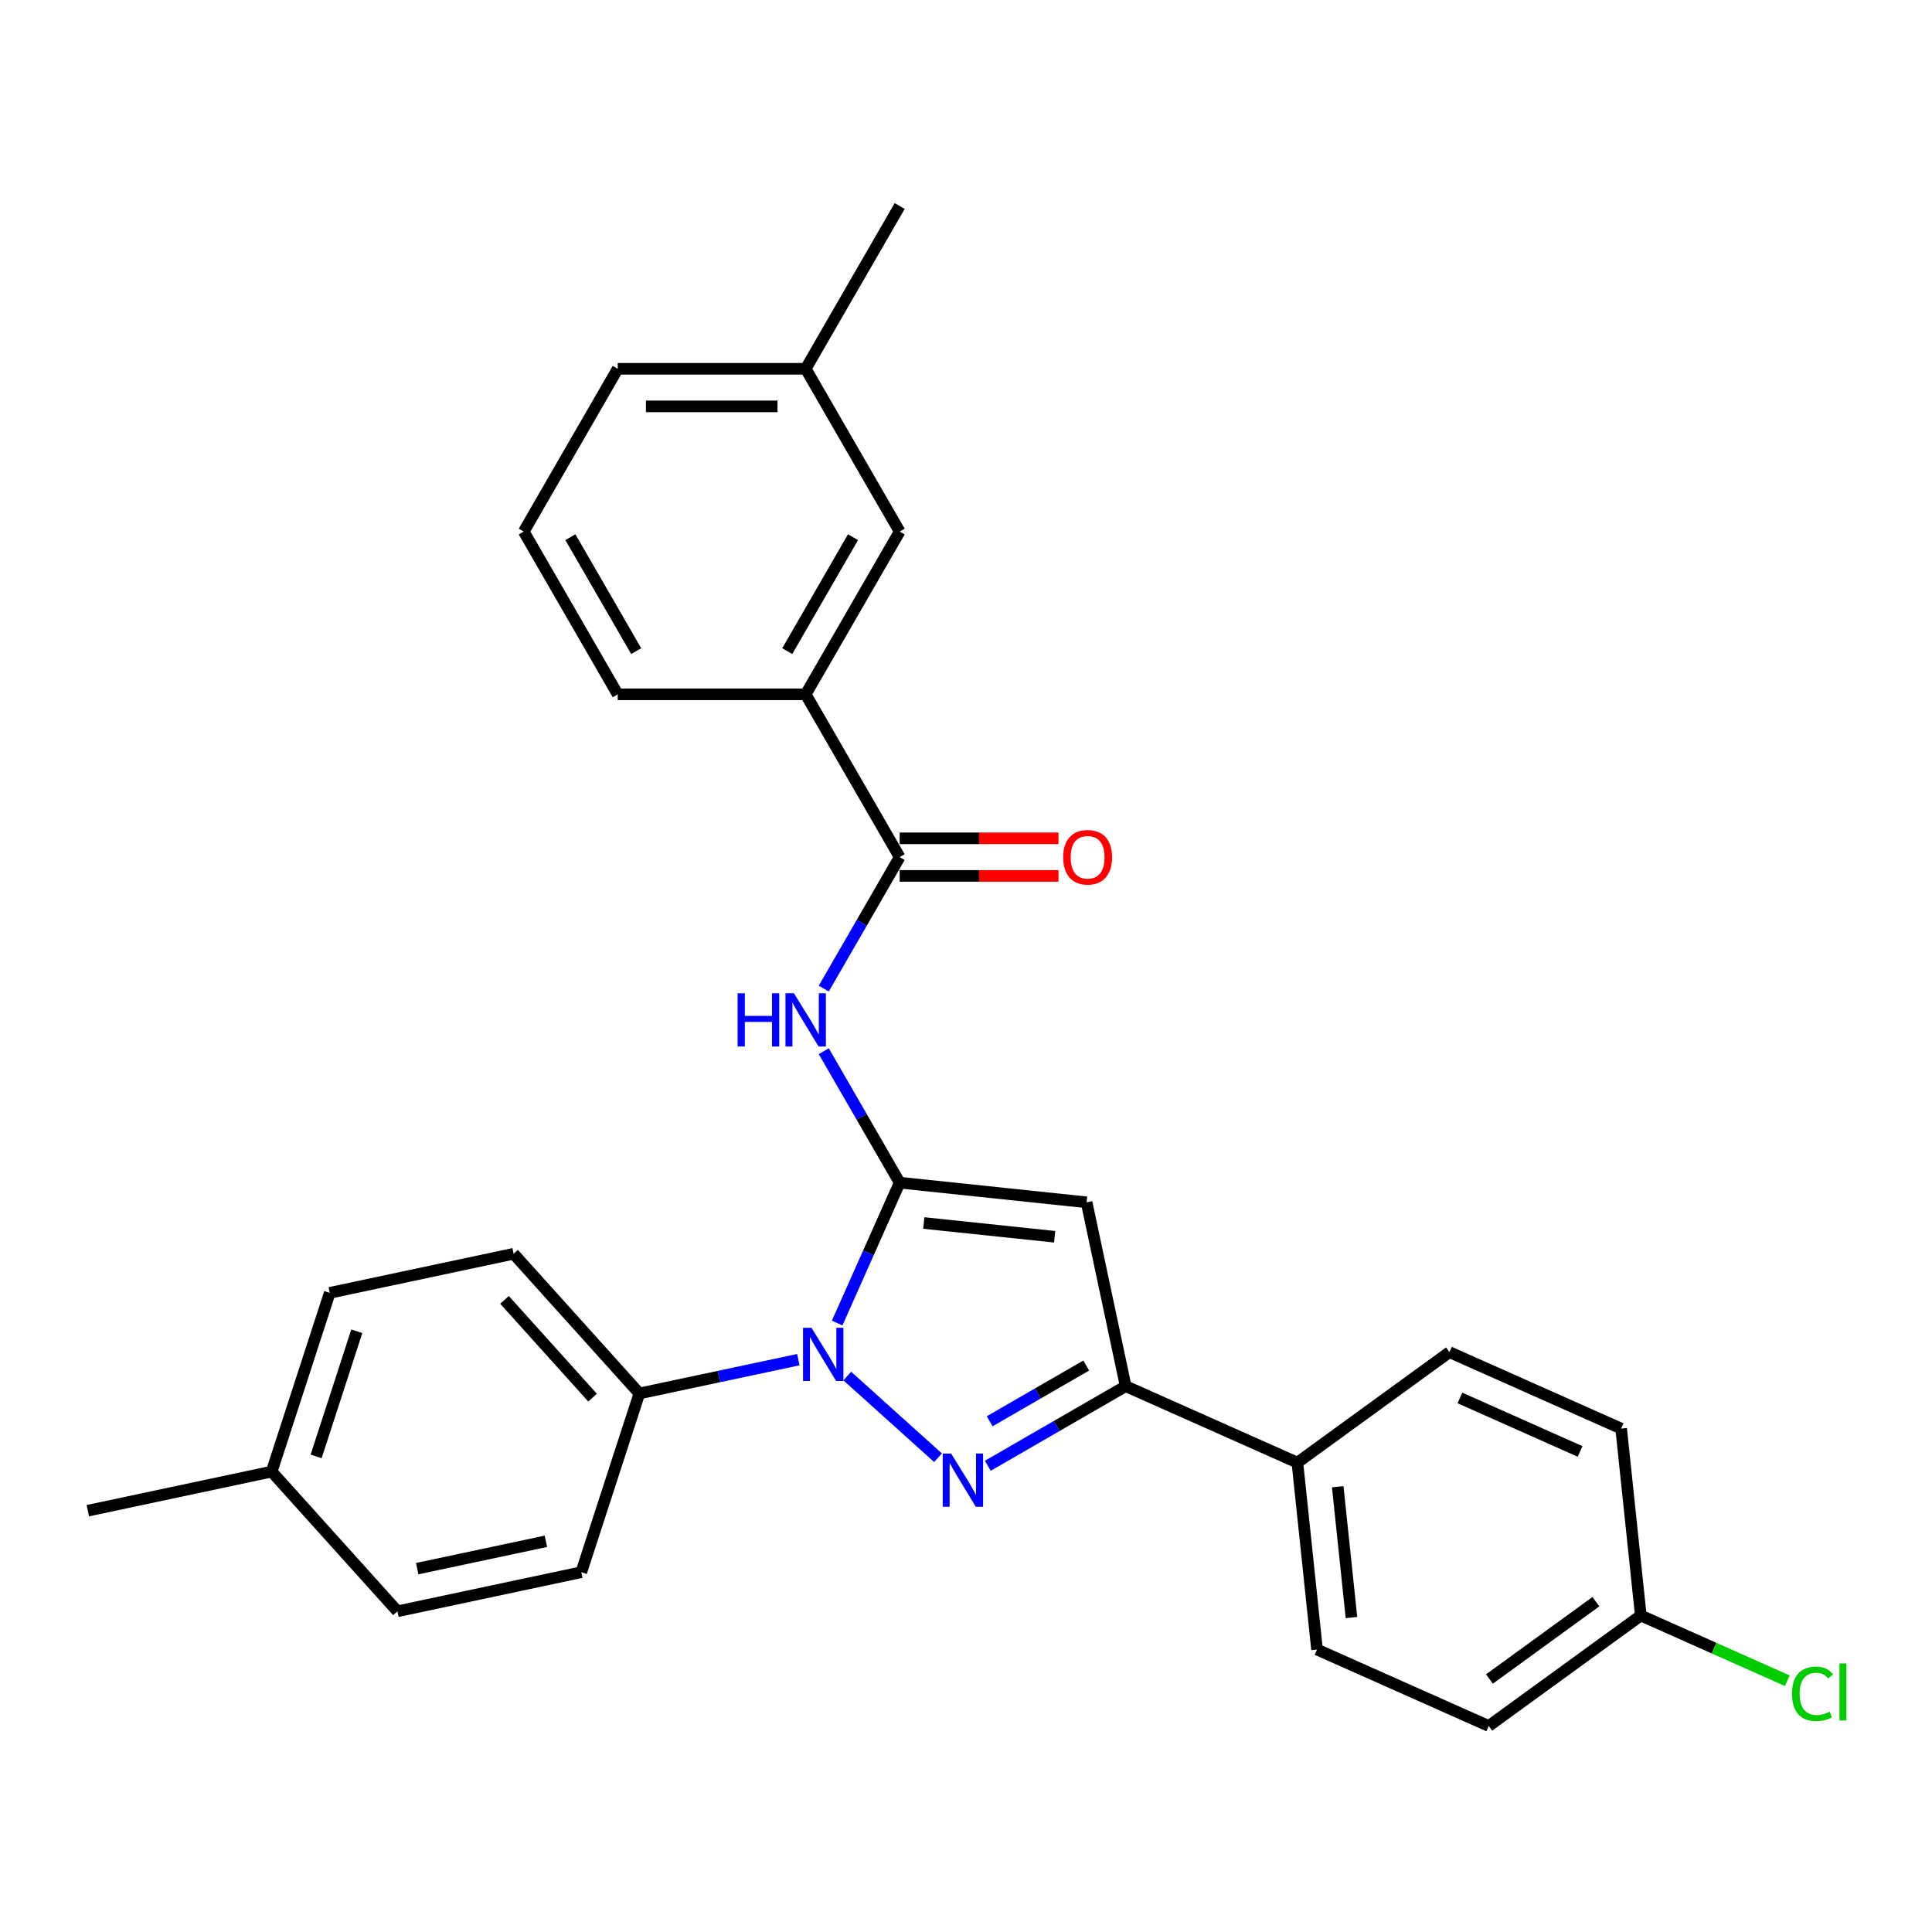 <?xml version='1.0' encoding='iso-8859-1'?>
<svg version='1.1' baseProfile='full'
              xmlns='http://www.w3.org/2000/svg'
                      xmlns:rdkit='http://www.rdkit.org/xml'
                      xmlns:xlink='http://www.w3.org/1999/xlink'
                  xml:space='preserve'
width='1000px' height='1000px' viewBox='0 0 1000 1000'>
<!-- END OF HEADER -->
<rect style='opacity:1.0;fill:#FFFFFF;stroke:none' width='1000' height='1000' x='0' y='0'> </rect>
<path class='bond-0' d='M 547.874,433.912 L 506.771,433.912' style='fill:none;fill-rule:evenodd;stroke:#FF0000;stroke-width:6px;stroke-linecap:butt;stroke-linejoin:miter;stroke-opacity:1' />
<path class='bond-0' d='M 506.771,433.912 L 465.667,433.912' style='fill:none;fill-rule:evenodd;stroke:#000000;stroke-width:6px;stroke-linecap:butt;stroke-linejoin:miter;stroke-opacity:1' />
<path class='bond-0' d='M 547.874,453.37 L 506.771,453.37' style='fill:none;fill-rule:evenodd;stroke:#FF0000;stroke-width:6px;stroke-linecap:butt;stroke-linejoin:miter;stroke-opacity:1' />
<path class='bond-0' d='M 506.771,453.37 L 465.667,453.37' style='fill:none;fill-rule:evenodd;stroke:#000000;stroke-width:6px;stroke-linecap:butt;stroke-linejoin:miter;stroke-opacity:1' />
<path class='bond-1' d='M 465.667,443.641 L 446.024,477.663' style='fill:none;fill-rule:evenodd;stroke:#000000;stroke-width:6px;stroke-linecap:butt;stroke-linejoin:miter;stroke-opacity:1' />
<path class='bond-1' d='M 446.024,477.663 L 426.382,511.686' style='fill:none;fill-rule:evenodd;stroke:#0000FF;stroke-width:6px;stroke-linecap:butt;stroke-linejoin:miter;stroke-opacity:1' />
<path class='bond-2' d='M 465.667,443.641 L 417.024,359.388' style='fill:none;fill-rule:evenodd;stroke:#000000;stroke-width:6px;stroke-linecap:butt;stroke-linejoin:miter;stroke-opacity:1' />
<path class='bond-3' d='M 426.382,544.101 L 446.024,578.124' style='fill:none;fill-rule:evenodd;stroke:#0000FF;stroke-width:6px;stroke-linecap:butt;stroke-linejoin:miter;stroke-opacity:1' />
<path class='bond-3' d='M 446.024,578.124 L 465.667,612.146' style='fill:none;fill-rule:evenodd;stroke:#000000;stroke-width:6px;stroke-linecap:butt;stroke-linejoin:miter;stroke-opacity:1' />
<path class='bond-4' d='M 511.276,758.683 L 546.962,738.079' style='fill:none;fill-rule:evenodd;stroke:#0000FF;stroke-width:6px;stroke-linecap:butt;stroke-linejoin:miter;stroke-opacity:1' />
<path class='bond-4' d='M 546.962,738.079 L 582.648,717.476' style='fill:none;fill-rule:evenodd;stroke:#000000;stroke-width:6px;stroke-linecap:butt;stroke-linejoin:miter;stroke-opacity:1' />
<path class='bond-4' d='M 512.253,735.651 L 537.233,721.229' style='fill:none;fill-rule:evenodd;stroke:#0000FF;stroke-width:6px;stroke-linecap:butt;stroke-linejoin:miter;stroke-opacity:1' />
<path class='bond-4' d='M 537.233,721.229 L 562.213,706.807' style='fill:none;fill-rule:evenodd;stroke:#000000;stroke-width:6px;stroke-linecap:butt;stroke-linejoin:miter;stroke-opacity:1' />
<path class='bond-5' d='M 485.514,754.521 L 438.545,712.23' style='fill:none;fill-rule:evenodd;stroke:#0000FF;stroke-width:6px;stroke-linecap:butt;stroke-linejoin:miter;stroke-opacity:1' />
<path class='bond-6' d='M 417.024,359.388 L 465.667,275.136' style='fill:none;fill-rule:evenodd;stroke:#000000;stroke-width:6px;stroke-linecap:butt;stroke-linejoin:miter;stroke-opacity:1' />
<path class='bond-6' d='M 407.47,337.022 L 441.52,278.045' style='fill:none;fill-rule:evenodd;stroke:#000000;stroke-width:6px;stroke-linecap:butt;stroke-linejoin:miter;stroke-opacity:1' />
<path class='bond-7' d='M 417.024,359.388 L 319.737,359.388' style='fill:none;fill-rule:evenodd;stroke:#000000;stroke-width:6px;stroke-linecap:butt;stroke-linejoin:miter;stroke-opacity:1' />
<path class='bond-8' d='M 465.667,275.136 L 417.024,190.883' style='fill:none;fill-rule:evenodd;stroke:#000000;stroke-width:6px;stroke-linecap:butt;stroke-linejoin:miter;stroke-opacity:1' />
<path class='bond-9' d='M 319.737,359.388 L 271.094,275.136' style='fill:none;fill-rule:evenodd;stroke:#000000;stroke-width:6px;stroke-linecap:butt;stroke-linejoin:miter;stroke-opacity:1' />
<path class='bond-9' d='M 329.291,337.022 L 295.241,278.045' style='fill:none;fill-rule:evenodd;stroke:#000000;stroke-width:6px;stroke-linecap:butt;stroke-linejoin:miter;stroke-opacity:1' />
<path class='bond-10' d='M 417.024,190.883 L 319.737,190.883' style='fill:none;fill-rule:evenodd;stroke:#000000;stroke-width:6px;stroke-linecap:butt;stroke-linejoin:miter;stroke-opacity:1' />
<path class='bond-10' d='M 402.431,210.34 L 334.33,210.34' style='fill:none;fill-rule:evenodd;stroke:#000000;stroke-width:6px;stroke-linecap:butt;stroke-linejoin:miter;stroke-opacity:1' />
<path class='bond-11' d='M 417.024,190.883 L 465.667,106.63' style='fill:none;fill-rule:evenodd;stroke:#000000;stroke-width:6px;stroke-linecap:butt;stroke-linejoin:miter;stroke-opacity:1' />
<path class='bond-12' d='M 271.094,275.136 L 319.737,190.883' style='fill:none;fill-rule:evenodd;stroke:#000000;stroke-width:6px;stroke-linecap:butt;stroke-linejoin:miter;stroke-opacity:1' />
<path class='bond-13' d='M 582.648,717.476 L 562.421,622.315' style='fill:none;fill-rule:evenodd;stroke:#000000;stroke-width:6px;stroke-linecap:butt;stroke-linejoin:miter;stroke-opacity:1' />
<path class='bond-14' d='M 582.648,717.476 L 671.524,757.046' style='fill:none;fill-rule:evenodd;stroke:#000000;stroke-width:6px;stroke-linecap:butt;stroke-linejoin:miter;stroke-opacity:1' />
<path class='bond-15' d='M 562.421,622.315 L 465.667,612.146' style='fill:none;fill-rule:evenodd;stroke:#000000;stroke-width:6px;stroke-linecap:butt;stroke-linejoin:miter;stroke-opacity:1' />
<path class='bond-15' d='M 545.874,640.141 L 478.146,633.022' style='fill:none;fill-rule:evenodd;stroke:#000000;stroke-width:6px;stroke-linecap:butt;stroke-linejoin:miter;stroke-opacity:1' />
<path class='bond-16' d='M 465.667,612.146 L 449.49,648.48' style='fill:none;fill-rule:evenodd;stroke:#000000;stroke-width:6px;stroke-linecap:butt;stroke-linejoin:miter;stroke-opacity:1' />
<path class='bond-16' d='M 449.49,648.48 L 433.313,684.814' style='fill:none;fill-rule:evenodd;stroke:#0000FF;stroke-width:6px;stroke-linecap:butt;stroke-linejoin:miter;stroke-opacity:1' />
<path class='bond-17' d='M 413.216,703.76 L 372.076,712.504' style='fill:none;fill-rule:evenodd;stroke:#0000FF;stroke-width:6px;stroke-linecap:butt;stroke-linejoin:miter;stroke-opacity:1' />
<path class='bond-17' d='M 372.076,712.504 L 330.936,721.249' style='fill:none;fill-rule:evenodd;stroke:#000000;stroke-width:6px;stroke-linecap:butt;stroke-linejoin:miter;stroke-opacity:1' />
<path class='bond-18' d='M 671.524,757.046 L 681.693,853.8' style='fill:none;fill-rule:evenodd;stroke:#000000;stroke-width:6px;stroke-linecap:butt;stroke-linejoin:miter;stroke-opacity:1' />
<path class='bond-18' d='M 692.4,769.525 L 699.518,837.253' style='fill:none;fill-rule:evenodd;stroke:#000000;stroke-width:6px;stroke-linecap:butt;stroke-linejoin:miter;stroke-opacity:1' />
<path class='bond-19' d='M 671.524,757.046 L 750.23,699.862' style='fill:none;fill-rule:evenodd;stroke:#000000;stroke-width:6px;stroke-linecap:butt;stroke-linejoin:miter;stroke-opacity:1' />
<path class='bond-20' d='M 330.936,721.249 L 265.839,648.951' style='fill:none;fill-rule:evenodd;stroke:#000000;stroke-width:6px;stroke-linecap:butt;stroke-linejoin:miter;stroke-opacity:1' />
<path class='bond-20' d='M 306.712,723.424 L 261.144,672.815' style='fill:none;fill-rule:evenodd;stroke:#000000;stroke-width:6px;stroke-linecap:butt;stroke-linejoin:miter;stroke-opacity:1' />
<path class='bond-21' d='M 330.936,721.249 L 300.873,813.774' style='fill:none;fill-rule:evenodd;stroke:#000000;stroke-width:6px;stroke-linecap:butt;stroke-linejoin:miter;stroke-opacity:1' />
<path class='bond-22' d='M 265.839,648.951 L 170.678,669.178' style='fill:none;fill-rule:evenodd;stroke:#000000;stroke-width:6px;stroke-linecap:butt;stroke-linejoin:miter;stroke-opacity:1' />
<path class='bond-23' d='M 170.678,669.178 L 140.615,761.703' style='fill:none;fill-rule:evenodd;stroke:#000000;stroke-width:6px;stroke-linecap:butt;stroke-linejoin:miter;stroke-opacity:1' />
<path class='bond-23' d='M 184.674,689.069 L 163.63,753.837' style='fill:none;fill-rule:evenodd;stroke:#000000;stroke-width:6px;stroke-linecap:butt;stroke-linejoin:miter;stroke-opacity:1' />
<path class='bond-24' d='M 140.615,761.703 L 205.713,834.001' style='fill:none;fill-rule:evenodd;stroke:#000000;stroke-width:6px;stroke-linecap:butt;stroke-linejoin:miter;stroke-opacity:1' />
<path class='bond-25' d='M 140.615,761.703 L 45.455,781.93' style='fill:none;fill-rule:evenodd;stroke:#000000;stroke-width:6px;stroke-linecap:butt;stroke-linejoin:miter;stroke-opacity:1' />
<path class='bond-26' d='M 205.713,834.001 L 300.873,813.774' style='fill:none;fill-rule:evenodd;stroke:#000000;stroke-width:6px;stroke-linecap:butt;stroke-linejoin:miter;stroke-opacity:1' />
<path class='bond-26' d='M 215.941,811.935 L 282.554,797.776' style='fill:none;fill-rule:evenodd;stroke:#000000;stroke-width:6px;stroke-linecap:butt;stroke-linejoin:miter;stroke-opacity:1' />
<path class='bond-27' d='M 681.693,853.8 L 770.568,893.37' style='fill:none;fill-rule:evenodd;stroke:#000000;stroke-width:6px;stroke-linecap:butt;stroke-linejoin:miter;stroke-opacity:1' />
<path class='bond-28' d='M 770.568,893.37 L 849.275,836.186' style='fill:none;fill-rule:evenodd;stroke:#000000;stroke-width:6px;stroke-linecap:butt;stroke-linejoin:miter;stroke-opacity:1' />
<path class='bond-28' d='M 770.938,869.051 L 826.032,829.022' style='fill:none;fill-rule:evenodd;stroke:#000000;stroke-width:6px;stroke-linecap:butt;stroke-linejoin:miter;stroke-opacity:1' />
<path class='bond-29' d='M 849.275,836.186 L 839.106,739.432' style='fill:none;fill-rule:evenodd;stroke:#000000;stroke-width:6px;stroke-linecap:butt;stroke-linejoin:miter;stroke-opacity:1' />
<path class='bond-30' d='M 849.275,836.186 L 887.185,853.065' style='fill:none;fill-rule:evenodd;stroke:#000000;stroke-width:6px;stroke-linecap:butt;stroke-linejoin:miter;stroke-opacity:1' />
<path class='bond-30' d='M 887.185,853.065 L 925.095,869.943' style='fill:none;fill-rule:evenodd;stroke:#00CC00;stroke-width:6px;stroke-linecap:butt;stroke-linejoin:miter;stroke-opacity:1' />
<path class='bond-31' d='M 839.106,739.432 L 750.23,699.862' style='fill:none;fill-rule:evenodd;stroke:#000000;stroke-width:6px;stroke-linecap:butt;stroke-linejoin:miter;stroke-opacity:1' />
<path class='bond-31' d='M 817.86,751.272 L 755.647,723.573' style='fill:none;fill-rule:evenodd;stroke:#000000;stroke-width:6px;stroke-linecap:butt;stroke-linejoin:miter;stroke-opacity:1' />
<path  class='atom-0' d='M 550.306 443.719
Q 550.306 437.103, 553.575 433.406
Q 556.844 429.709, 562.954 429.709
Q 569.063 429.709, 572.332 433.406
Q 575.601 437.103, 575.601 443.719
Q 575.601 450.412, 572.293 454.226
Q 568.986 458, 562.954 458
Q 556.883 458, 553.575 454.226
Q 550.306 450.451, 550.306 443.719
M 562.954 454.887
Q 567.157 454.887, 569.414 452.085
Q 571.71 449.245, 571.71 443.719
Q 571.71 438.31, 569.414 435.586
Q 567.157 432.823, 562.954 432.823
Q 558.751 432.823, 556.455 435.547
Q 554.198 438.271, 554.198 443.719
Q 554.198 449.284, 556.455 452.085
Q 558.751 454.887, 562.954 454.887
' fill='#FF0000'/>
<path  class='atom-2' d='M 381.787 514.118
L 385.522 514.118
L 385.522 525.831
L 399.61 525.831
L 399.61 514.118
L 403.345 514.118
L 403.345 541.669
L 399.61 541.669
L 399.61 528.944
L 385.522 528.944
L 385.522 541.669
L 381.787 541.669
L 381.787 514.118
' fill='#0000FF'/>
<path  class='atom-2' d='M 410.934 514.118
L 419.962 528.711
Q 420.857 530.151, 422.297 532.758
Q 423.737 535.365, 423.814 535.521
L 423.814 514.118
L 427.472 514.118
L 427.472 541.669
L 423.698 541.669
L 414.008 525.714
Q 412.879 523.846, 411.673 521.706
Q 410.506 519.566, 410.155 518.904
L 410.155 541.669
L 406.575 541.669
L 406.575 514.118
L 410.934 514.118
' fill='#0000FF'/>
<path  class='atom-3' d='M 492.305 752.344
L 501.333 766.937
Q 502.228 768.376, 503.668 770.984
Q 505.108 773.591, 505.186 773.747
L 505.186 752.344
L 508.844 752.344
L 508.844 779.895
L 505.069 779.895
L 495.379 763.94
Q 494.251 762.072, 493.044 759.932
Q 491.877 757.792, 491.527 757.13
L 491.527 779.895
L 487.947 779.895
L 487.947 752.344
L 492.305 752.344
' fill='#0000FF'/>
<path  class='atom-14' d='M 420.007 687.246
L 429.035 701.839
Q 429.93 703.279, 431.37 705.886
Q 432.81 708.494, 432.888 708.649
L 432.888 687.246
L 436.546 687.246
L 436.546 714.798
L 432.771 714.798
L 423.081 698.843
Q 421.953 696.975, 420.746 694.834
Q 419.579 692.694, 419.229 692.033
L 419.229 714.798
L 415.649 714.798
L 415.649 687.246
L 420.007 687.246
' fill='#0000FF'/>
<path  class='atom-27' d='M 927.527 876.71
Q 927.527 869.861, 930.718 866.28
Q 933.948 862.661, 940.058 862.661
Q 945.739 862.661, 948.774 866.67
L 946.206 868.771
Q 943.988 865.852, 940.058 865.852
Q 935.894 865.852, 933.676 868.654
Q 931.496 871.417, 931.496 876.71
Q 931.496 882.158, 933.753 884.959
Q 936.049 887.761, 940.486 887.761
Q 943.521 887.761, 947.062 885.932
L 948.152 888.851
Q 946.712 889.785, 944.533 890.33
Q 942.353 890.874, 939.941 890.874
Q 933.948 890.874, 930.718 887.217
Q 927.527 883.559, 927.527 876.71
' fill='#00CC00'/>
<path  class='atom-27' d='M 952.121 860.988
L 955.701 860.988
L 955.701 890.524
L 952.121 890.524
L 952.121 860.988
' fill='#00CC00'/>
</svg>
